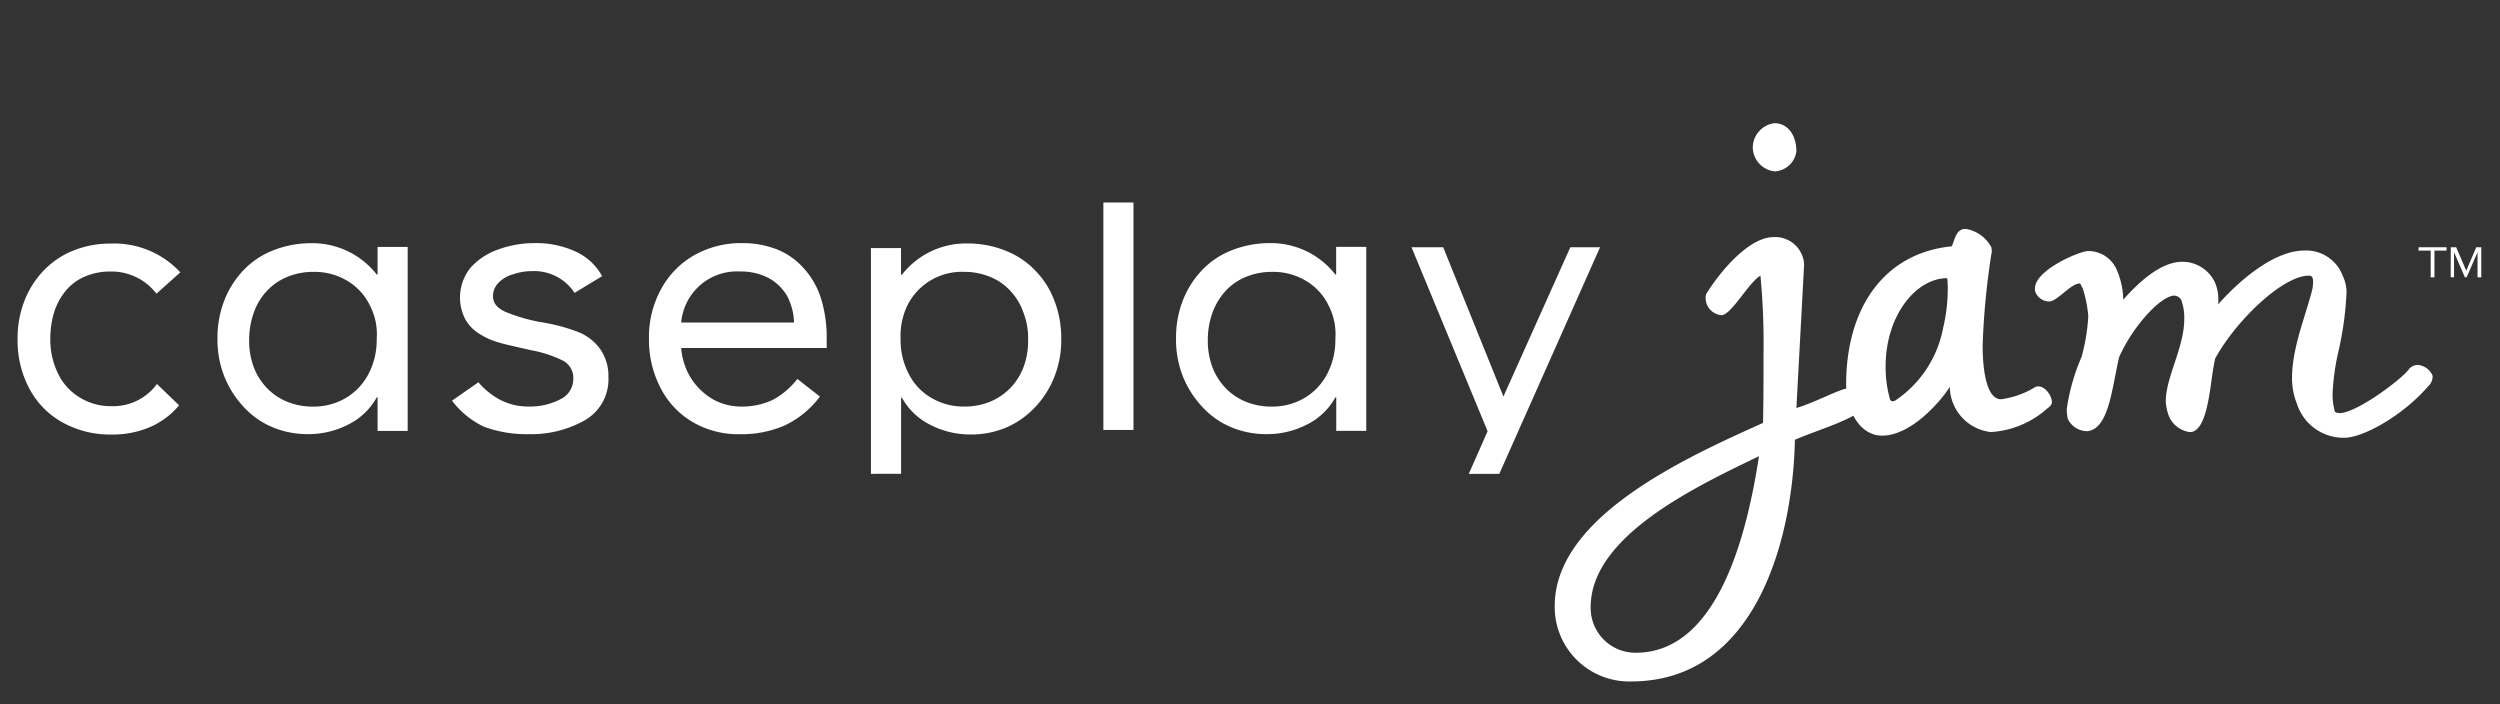 <svg xmlns="http://www.w3.org/2000/svg" width="142" height="40" viewBox="0 0 142 40"><rect x="0" y="0" width="142" height="40" fill="#333333" stroke="none"/><g transform="translate(-63 -160)"><rect width="142" height="40" transform="translate(63 160)" fill="none"/><g transform="translate(-273.058 13.498)"><g transform="translate(337.058 158.004)"><path d="M346.3,163.4l-1.354,1.212a3.225,3.225,0,0,0-2.589-1.259,3.616,3.616,0,0,0-1.472.285,2.85,2.85,0,0,0-1.092.807,3.662,3.662,0,0,0-.665,1.235,5.232,5.232,0,0,0-.213,1.52,4.385,4.385,0,0,0,.428,1.924,3.159,3.159,0,0,0,1.235,1.377,3.3,3.3,0,0,0,1.781.5,3.084,3.084,0,0,0,2.613-1.259l1.259,1.211a4.444,4.444,0,0,1-1.71,1.259,5.382,5.382,0,0,1-2.161.4,5.58,5.58,0,0,1-2.754-.688A4.725,4.725,0,0,1,337.723,170a5.754,5.754,0,0,1-.665-2.8,5.821,5.821,0,0,1,.38-2.161,5.235,5.235,0,0,1,1.092-1.733,4.829,4.829,0,0,1,1.686-1.14,5.615,5.615,0,0,1,2.137-.4A5.11,5.11,0,0,1,346.3,163.4Z" transform="translate(-337.058 -159.433)" fill="#fff"/><path d="M366.892,170.684l1.5-1.045a4.187,4.187,0,0,0,1.283,1.021,3.446,3.446,0,0,0,1.614.356,3.662,3.662,0,0,0,1.733-.4,1.275,1.275,0,0,0,.76-1.163,1.106,1.106,0,0,0-.641-1.069,6.835,6.835,0,0,0-1.781-.57c-.807-.189-1.4-.309-1.781-.428a3.979,3.979,0,0,1-1.092-.475,2.314,2.314,0,0,1-.831-.831,2.7,2.7,0,0,1,.284-2.944,3.806,3.806,0,0,1,1.591-1.045,5.967,5.967,0,0,1,2.043-.356,5.357,5.357,0,0,1,2.279.452,3.269,3.269,0,0,1,1.567,1.425l-1.567.949a2.74,2.74,0,0,0-2.4-1.235,3.211,3.211,0,0,0-1.045.166,1.866,1.866,0,0,0-.855.476,1.077,1.077,0,0,0-.333.783c0,.38.237.689.736.9a9.78,9.78,0,0,0,2.114.594,10.278,10.278,0,0,1,1.947.523,2.8,2.8,0,0,1,1.283.973,2.638,2.638,0,0,1,.475,1.591,2.675,2.675,0,0,1-1.306,2.446,6.173,6.173,0,0,1-3.206.808,6.913,6.913,0,0,1-2.565-.428A4.91,4.91,0,0,1,366.892,170.684Z" transform="translate(-342.218 -159.428)" fill="#fff"/><path d="M388.847,169.45l1.282,1a5.337,5.337,0,0,1-1.995,1.639,6.139,6.139,0,0,1-2.541.5,5.141,5.141,0,0,1-2.731-.713,4.745,4.745,0,0,1-1.8-1.947,5.885,5.885,0,0,1-.642-2.755,5.6,5.6,0,0,1,.689-2.826,4.873,4.873,0,0,1,1.877-1.924,5.4,5.4,0,0,1,2.707-.689,5.333,5.333,0,0,1,1.995.356,4.026,4.026,0,0,1,1.52,1.069,4.582,4.582,0,0,1,.973,1.686,7.489,7.489,0,0,1,.333,2.3v.547h-8.264a3.8,3.8,0,0,0,.523,1.662,3.684,3.684,0,0,0,1.211,1.211,3.245,3.245,0,0,0,1.615.452,4.1,4.1,0,0,0,1.853-.38A4.408,4.408,0,0,0,388.847,169.45Zm-6.6-3.206h6.412a3.437,3.437,0,0,0-.4-1.52,2.768,2.768,0,0,0-1.069-1.021,3.418,3.418,0,0,0-1.591-.356,3.177,3.177,0,0,0-3.349,2.9Z" transform="translate(-344.558 -159.428)" fill="#fff"/><path d="M395.664,174.845V162.021h1.709v1.52h.047a4.608,4.608,0,0,1,3.681-1.781,5.778,5.778,0,0,1,2.185.4A4.7,4.7,0,0,1,405,163.3a4.89,4.89,0,0,1,1.093,1.733,5.822,5.822,0,0,1,.38,2.161,5.571,5.571,0,0,1-.38,2.113A5.25,5.25,0,0,1,405,171.045a4.93,4.93,0,0,1-1.638,1.164,5.074,5.074,0,0,1-1.995.4,4.937,4.937,0,0,1-2.374-.57,3.728,3.728,0,0,1-1.568-1.519h-.047v4.322Zm1.685-7.647a4.129,4.129,0,0,0,.452,1.947,3.266,3.266,0,0,0,1.282,1.378,3.6,3.6,0,0,0,1.9.5,3.782,3.782,0,0,0,1.472-.285,3.421,3.421,0,0,0,1.164-.807,3.537,3.537,0,0,0,.736-1.212,4.3,4.3,0,0,0,.237-1.5,4.006,4.006,0,0,0-.261-1.519,3.411,3.411,0,0,0-.736-1.235,3.108,3.108,0,0,0-1.164-.808,3.83,3.83,0,0,0-1.5-.285,3.455,3.455,0,0,0-3.182,1.876A4.042,4.042,0,0,0,397.349,167.2Z" transform="translate(-347.195 -159.433)" fill="#fff"/><path d="M359.879,172.418v-1.924h-.047a3.735,3.735,0,0,1-1.568,1.52,4.947,4.947,0,0,1-2.374.57,5.089,5.089,0,0,1-1.995-.4,4.614,4.614,0,0,1-1.638-1.164,5.492,5.492,0,0,1-1.092-1.733,5.661,5.661,0,0,1-.38-2.114,5.821,5.821,0,0,1,.38-2.161,5.236,5.236,0,0,1,1.092-1.733,4.69,4.69,0,0,1,1.709-1.14,5.867,5.867,0,0,1,2.185-.4,4.641,4.641,0,0,1,3.681,1.781h.047v-1.567h1.709v10.449h-1.709Zm-.452-7.172a3.263,3.263,0,0,0-1.282-1.377,3.6,3.6,0,0,0-1.9-.5,3.825,3.825,0,0,0-1.5.285,3.311,3.311,0,0,0-1.164.808,3.411,3.411,0,0,0-.736,1.235,4.535,4.535,0,0,0-.261,1.519,4.3,4.3,0,0,0,.237,1.5,3.535,3.535,0,0,0,.736,1.212,3.308,3.308,0,0,0,1.164.807,3.782,3.782,0,0,0,1.472.285,3.6,3.6,0,0,0,1.9-.5,3.418,3.418,0,0,0,1.283-1.378,4.129,4.129,0,0,0,.452-1.947A3.556,3.556,0,0,0,359.427,165.246Z" transform="translate(-339.432 -159.428)" fill="#fff"/><path d="M425.72,172.418v-1.924h-.047a3.737,3.737,0,0,1-1.567,1.52,4.949,4.949,0,0,1-2.375.57,5.089,5.089,0,0,1-1.995-.4,4.622,4.622,0,0,1-1.638-1.164A5.505,5.505,0,0,1,417,169.283a5.66,5.66,0,0,1-.38-2.114,5.821,5.821,0,0,1,.38-2.161,5.248,5.248,0,0,1,1.092-1.733,4.694,4.694,0,0,1,1.71-1.14,5.859,5.859,0,0,1,2.184-.4,4.64,4.64,0,0,1,3.681,1.781h.047v-1.567h1.71v10.449h-1.71Zm-.451-7.172a3.271,3.271,0,0,0-1.283-1.377,3.6,3.6,0,0,0-1.9-.5,3.831,3.831,0,0,0-1.5.285,3.318,3.318,0,0,0-1.164.808,3.785,3.785,0,0,0-.736,1.235,4.535,4.535,0,0,0-.261,1.519,4.3,4.3,0,0,0,.237,1.5,3.536,3.536,0,0,0,.736,1.212,3.315,3.315,0,0,0,1.164.807,3.784,3.784,0,0,0,1.473.285,3.6,3.6,0,0,0,1.9-.5,3.422,3.422,0,0,0,1.282-1.378,4.119,4.119,0,0,0,.452-1.947A3.564,3.564,0,0,0,425.269,165.246Z" transform="translate(-350.821 -159.428)" fill="#fff"/><path d="M411.629,171.865V158.946h1.709v12.919Z" transform="translate(-349.957 -158.946)" fill="#fff"/><path d="M436.044,174.89l1.069-2.422-4.322-10.449h1.8l3.42,8.478,3.8-8.478H443.5l-5.723,12.871Z" transform="translate(-353.617 -159.477)" fill="#fff"/></g><g transform="translate(473.432 160.546)"><path d="M503.545,162.208h-.689v1.52h-.213v-1.52h-.689v-.189h1.591v.189Z" transform="translate(-501.954 -162.019)" fill="#fff"/><path d="M504.165,162.019h.308l.571,1.33h0l.57-1.33h.285v1.709h-.213V162.3h0l-.618,1.425h-.1l-.617-1.425h0v1.425h-.19Z" transform="translate(-502.336 -162.019)" fill="#fff"/></g><g transform="translate(424.369 153.502)"><path d="M455.045,159.971a1.642,1.642,0,0,1,1.748,1.545l-.438,8.159c1.02-.292,2.507-1.107,2.914-1.107a1.052,1.052,0,0,1,.9.933c0,.67-2.419,1.341-3.9,1.981-.117,5.771-2.274,13.726-9.3,13.726a4.231,4.231,0,0,1-4.342-4.284c0-5.071,7.431-8.422,11.831-10.4.029-1.282.029-2.594.029-3.818a41.718,41.718,0,0,0-.174-4.546c-.642.35-1.661,2.244-2.215,2.244a.982.982,0,0,1-.9-.962.732.732,0,0,1,.029-.233C452.071,161.836,453.7,159.971,455.045,159.971Zm-10.375,21.012a2.539,2.539,0,0,0,2.565,2.594c4.75,0,6.353-6.994,6.994-11.162C450.527,174.193,444.669,176.99,444.669,180.983ZM455.1,153.5c.786,0,1.253.7,1.253,1.6a1.31,1.31,0,0,1-1.224,1.136,1.393,1.393,0,0,1-1.253-1.37A1.412,1.412,0,0,1,455.1,153.5Z" transform="translate(-442.63 -153.502)" fill="#fff"/><path d="M470.861,161.751c.058.088.029.146.058.262a42.5,42.5,0,0,0-.524,5.362c0,.991.117,3.06,1.049,3.06a5.013,5.013,0,0,0,1.952-.7.375.375,0,0,1,.175-.029c.379,0,.758.524.758.9q0,.175-.262.35a5.256,5.256,0,0,1-3.206,1.341,2.621,2.621,0,0,1-2.331-2.565c-.554.874-2.215,2.769-3.847,2.769-1.283,0-2.04-1.457-2.04-2.914,0-4.342,2.157-7.461,6-7.839.174-.379.233-.991.787-.991A2.015,2.015,0,0,1,470.861,161.751Zm-5.45,8.771a6.392,6.392,0,0,0,2.74-4.138,9.669,9.669,0,0,0,.262-2.127,5.654,5.654,0,0,0-.029-.7c-1.778,0-3.5,2.128-3.5,5.013a6.7,6.7,0,0,0,.233,1.806.188.188,0,0,0,.146.175Z" transform="translate(-446.092 -154.757)" fill="#fff"/><path d="M475.608,164.4c0-1.049,2.535-2.127,3.03-2.127a1.758,1.758,0,0,1,1.633,1.107,4.345,4.345,0,0,1,.35,1.661c1.049-1.194,2.244-2.157,3.351-2.157a2.037,2.037,0,0,1,1.894,1.253,2.575,2.575,0,0,1,.146,1.166c1.457-1.632,3.322-3.059,4.9-3.059a2.219,2.219,0,0,1,2.186,1.456,2.109,2.109,0,0,1,.2,1.078,18.59,18.59,0,0,1-.495,3.38,13.589,13.589,0,0,0-.292,2.273,3.807,3.807,0,0,0,.117.9c0,.117.175.146.291.146.962,0,3.614-1.982,3.964-2.536a.681.681,0,0,1,.466-.2,1.011,1.011,0,0,1,.845.612.755.755,0,0,1-.262.612c-1.4,1.632-3.672,2.914-4.75,2.914a2.776,2.776,0,0,1-2.681-1.895,3.955,3.955,0,0,1-.291-1.486c0-1.777.815-3.642,1.165-5.1a2.589,2.589,0,0,0,.029-.378c0-.2-.029-.35-.233-.35-1.515,0-4.2,2.623-5.333,4.721l-.088.466c-.2,1.136-.349,3.7-1.341,3.7a1.5,1.5,0,0,1-1.224-.991,2.934,2.934,0,0,1-.146-.758c0-1.37,1.049-3.06,1.049-4.663a2.924,2.924,0,0,0-.175-1.107.5.5,0,0,0-.379-.233c-.787,0-2.389,1.777-3.147,3.5-.409,1.777-.583,4.079-1.807,4.2a1.229,1.229,0,0,1-1.107-.7,2.955,2.955,0,0,1-.058-.553,11.412,11.412,0,0,1,.844-2.973,11.12,11.12,0,0,0,.379-2.3,7.042,7.042,0,0,0-.32-1.6c-.088-.146-.117-.262-.175-.262-.495,0-1.282,1.02-1.719,1.02a.857.857,0,0,1-.787-.524A.5.5,0,0,1,475.608,164.4Z" transform="translate(-448.334 -155.014)" fill="#fff"/></g></g></g></svg>